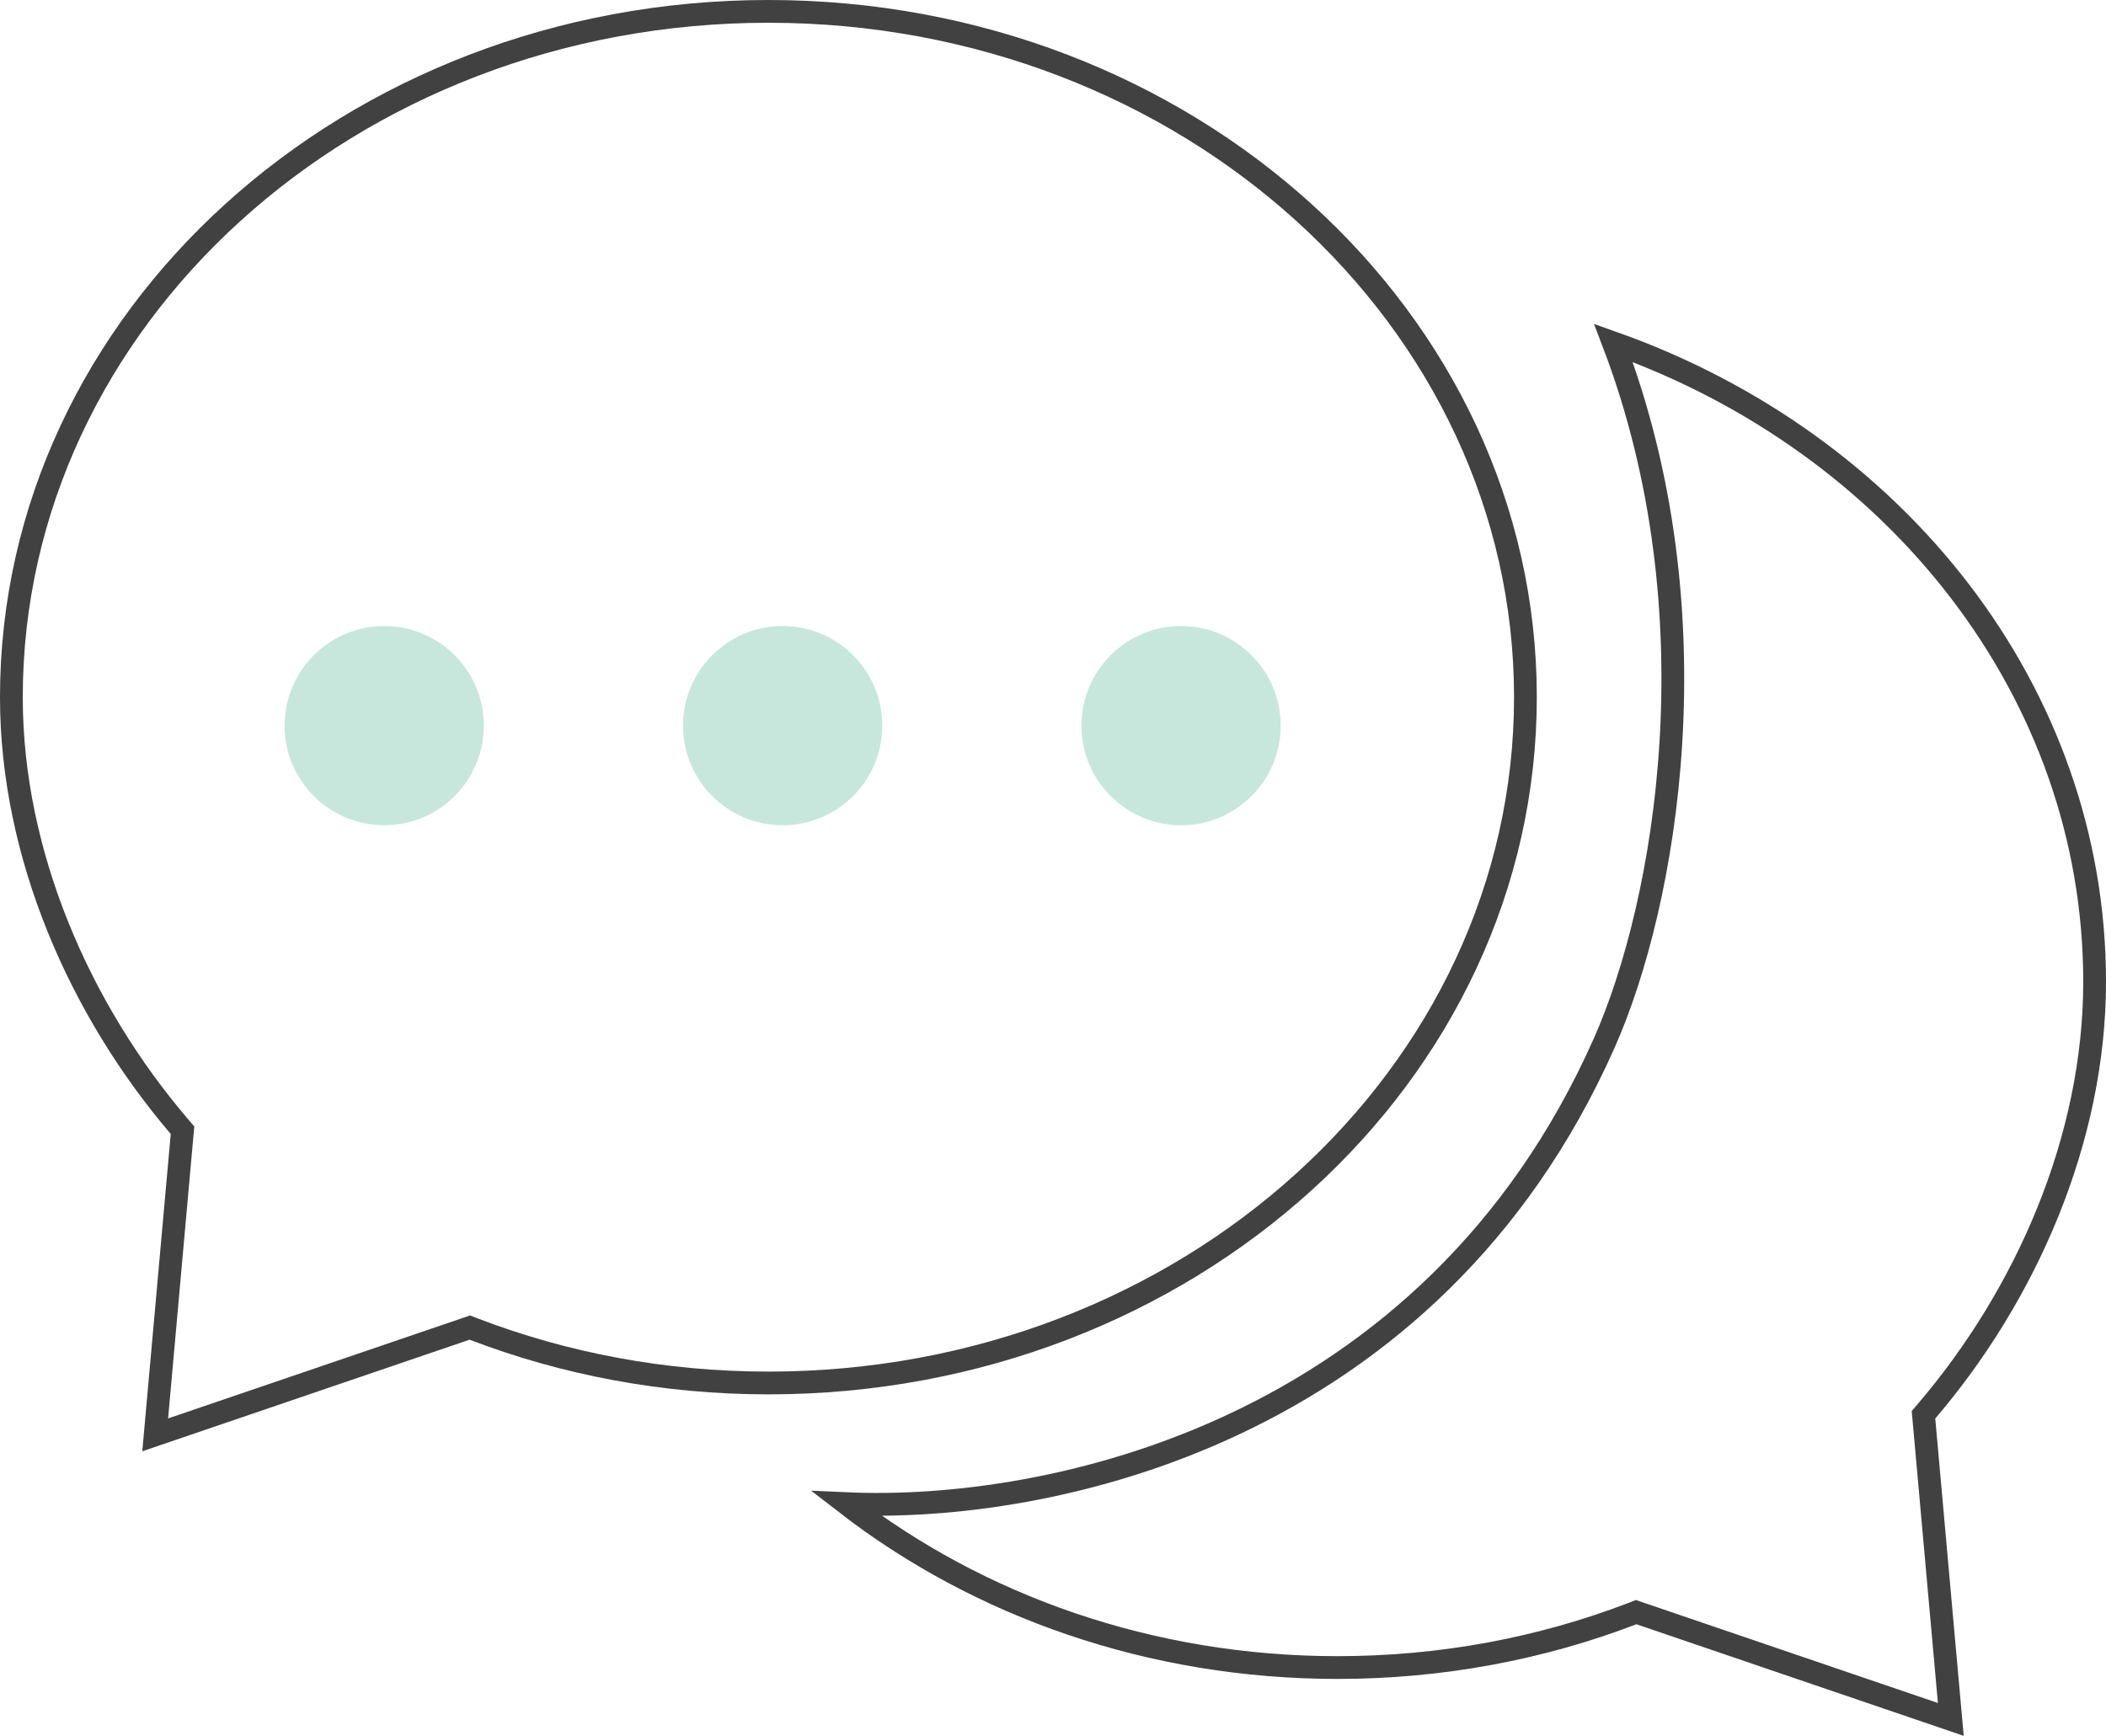 <svg fill="none" viewBox="0 0 74 61" height="61" width="74" xmlns="http://www.w3.org/2000/svg">
  <path stroke-width="0.8" stroke="#414141" d="M16.643 46.705L16.508 46.653L16.371 46.7L5.453 50.423L6.398 39.885L6.413 39.718L6.304 39.59C2.812 35.503 0.4 30.039 0.4 24.5C0.4 11.226 12.272 0.4 27 0.4C41.728 0.4 53.6 11.226 53.6 24.5C53.6 37.774 41.728 48.6 27 48.6C23.325 48.6 19.825 47.925 16.643 46.705Z"></path>
  <path stroke-width="0.8" stroke="#414141" d="M67.602 49.885L67.587 49.718L67.696 49.59C71.188 45.503 73.6 40.039 73.6 34.5C73.6 24.309 66.61 15.567 56.692 12.05C60.32 21.551 58.56 31.724 56.365 36.663C50.261 50.398 36.816 53.16 29.744 52.841C34.387 56.43 40.411 58.6 47 58.6C50.675 58.6 54.175 57.925 57.357 56.705L57.492 56.653L57.629 56.7L68.547 60.423L67.602 49.885Z"></path>
  <circle fill="#C7E7DC" r="3.5" cy="25.5" cx="13.5"></circle>
  <circle fill="#C7E7DC" r="3.5" cy="25.5" cx="27.5"></circle>
  <circle fill="#C7E7DC" r="3.5" cy="25.5" cx="41.5"></circle>
</svg>